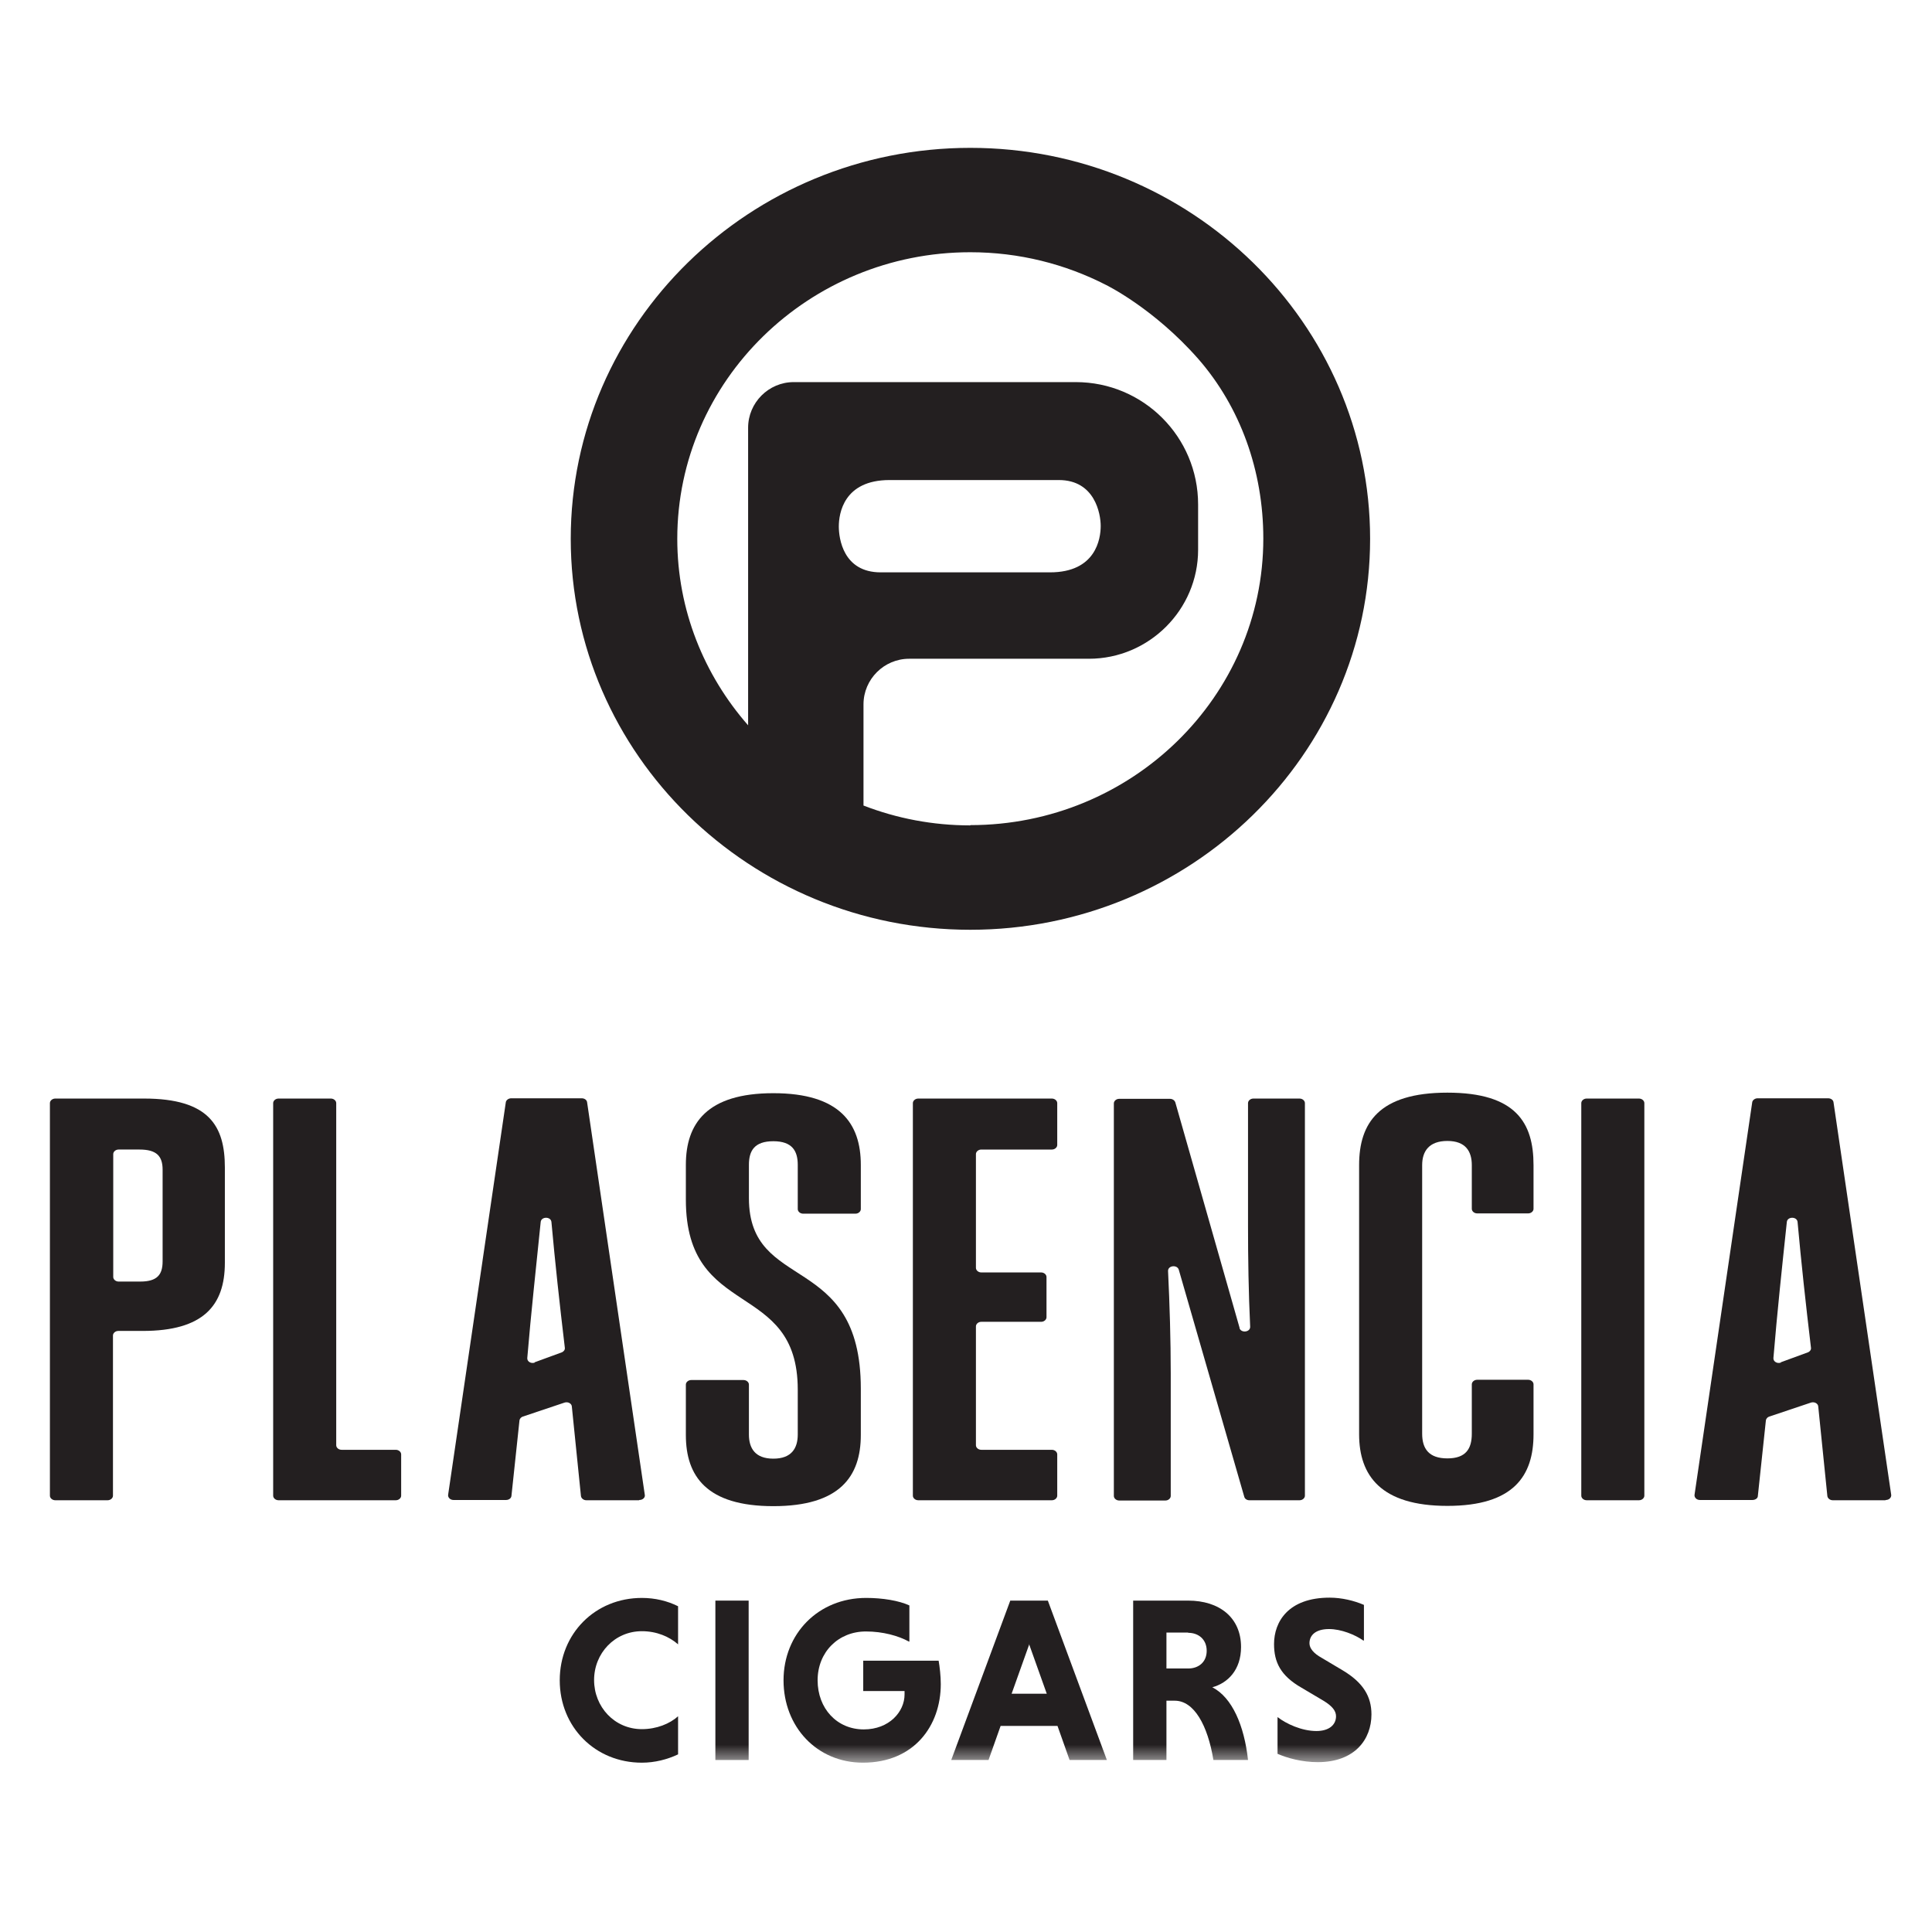 <svg xmlns="http://www.w3.org/2000/svg" xmlns:xlink="http://www.w3.org/1999/xlink" id="a" viewBox="0 0 72 72"><defs><style>.ak{mask:url(#y);}.al{mask:url(#u);}.am{mask:url(#q);}.an{mask:url(#ag);}.ao{mask:url(#ac);}.ap{fill:#fff;}.ap,.aq{fill-rule:evenodd;}.aq{fill:#231f20;}</style><mask id="q" x="1.86" y="5.51" width="68.6" height="60.17" maskUnits="userSpaceOnUse"><g id="r"><polygon id="s" class="ap" points="1.86 65.68 70.46 65.68 70.46 5.51 1.86 5.51 1.86 65.68"></polygon></g></mask><mask id="u" x="1.86" y="5.51" width="68.6" height="60.17" maskUnits="userSpaceOnUse"><g id="v"><polygon id="w" class="ap" points="1.86 65.68 70.46 65.68 70.46 5.51 1.86 5.51 1.86 65.68"></polygon></g></mask><mask id="y" x="1.86" y="5.51" width="68.6" height="60.17" maskUnits="userSpaceOnUse"><g id="z"><polygon id="aa" class="ap" points="1.86 65.68 70.46 65.68 70.46 5.51 1.86 5.51 1.86 65.68"></polygon></g></mask><mask id="ac" x="1.86" y="5.51" width="68.6" height="60.17" maskUnits="userSpaceOnUse"><g id="ad"><polygon id="ae" class="ap" points="1.86 65.68 70.46 65.68 70.46 5.51 1.86 5.51 1.86 65.68"></polygon></g></mask><mask id="ag" x="1.86" y="5.51" width="68.6" height="60.17" maskUnits="userSpaceOnUse"><g id="ah"><polygon id="ai" class="ap" points="1.86 65.68 70.46 65.68 70.46 5.51 1.86 5.51 1.86 65.68"></polygon></g></mask></defs><g id="b"><g id="c"><g id="d"><g id="e"><path id="f" class="aq" d="M1.86,41.11c0-.09.09-.17.2-.17h3.31c2.43,0,3.01,1.03,3.01,2.57v3.55c0,1.6-.81,2.54-3.06,2.54h-.91c-.11,0-.2.08-.2.17v5.97c0,.09-.09.17-.2.17h-1.95c-.11,0-.2-.08-.2-.17v-14.63ZM5.23,47.76c.63,0,.83-.26.83-.75v-3.42c0-.51-.23-.75-.86-.75h-.78c-.11,0-.2.08-.2.17v4.58c0,.09.09.17.2.17h.81Z"></path><path id="g" class="aq" d="M10.38,40.94h1.95c.11,0,.2.08.2.17v12.75c0,.09.09.17.2.17h2.02c.11,0,.2.08.2.17v1.54c0,.09-.09.17-.2.17h-4.37c-.11,0-.2-.08-.2-.17v-14.63c0-.09.09-.17.2-.17"></path><path id="h" class="aq" d="M23.81,55.91h-1.96c-.1,0-.19-.07-.2-.16l-.34-3.34c-.01-.11-.15-.18-.27-.14l-1.55.52c-.07.02-.12.08-.13.14l-.3,2.82c-.01.09-.1.15-.2.15h-1.96c-.12,0-.21-.09-.2-.19l2.15-14.63c.01-.08.1-.15.2-.15h2.63c.1,0,.19.06.2.15l2.15,14.63c.02.1-.08.19-.2.19M19.92,50.77l1.01-.37c.08-.03.13-.1.12-.17-.2-1.68-.36-3.15-.5-4.69-.02-.21-.38-.21-.4,0-.17,1.69-.36,3.38-.5,5.07-.01.13.14.22.28.17"></path><path id="i" class="aq" d="M70.26,55.91h-1.96c-.1,0-.19-.07-.2-.16l-.34-3.34c-.01-.11-.15-.18-.27-.14l-1.55.52c-.07.02-.12.08-.13.14l-.3,2.82c0,.09-.1.15-.2.15h-1.96c-.12,0-.21-.09-.2-.19l2.15-14.63c.01-.08.1-.15.2-.15h2.63c.1,0,.19.06.2.15l2.15,14.63c.01.1-.08.19-.2.19M66.36,50.77l1.01-.37c.08-.03.13-.1.12-.17-.2-1.68-.36-3.15-.5-4.69-.02-.21-.38-.21-.4,0-.18,1.69-.36,3.38-.5,5.07-.01.13.14.22.28.17"></path><path id="j" class="aq" d="M29.73,51.79c0-4.13-4.17-2.57-4.17-7.08v-1.3c0-1.54.78-2.67,3.26-2.67s3.26,1.13,3.26,2.67v1.65c0,.09-.09.17-.2.17h-1.95c-.11,0-.2-.08-.2-.17v-1.65c0-.51-.2-.88-.91-.88s-.91.36-.91.88v1.24c0,3.55,4.17,1.97,4.17,7.1v1.73c0,1.54-.78,2.65-3.26,2.65s-3.26-1.11-3.26-2.65v-1.88c0-.09.09-.17.2-.17h1.95c.11,0,.2.08.2.17v1.86c0,.51.23.9.91.9s.91-.39.91-.9v-1.67Z"></path><path id="k" class="aq" d="M36.57,54.03h2.63c.11,0,.2.08.2.17v1.54c0,.09-.09.17-.2.17h-4.98c-.11,0-.2-.08-.2-.17v-14.63c0-.09.09-.17.2-.17h4.98c.11,0,.2.08.2.17v1.56c0,.09-.09.17-.2.17h-2.63c-.11,0-.2.08-.2.17v4.24c0,.09.09.17.2.17h2.23c.11,0,.2.08.2.17v1.5c0,.09-.09.17-.2.17h-2.23c-.11,0-.2.08-.2.17v4.43c0,.09.09.17.2.17"></path><path id="l" class="aq" d="M46.19,49.49c.06.2.41.16.4-.05-.06-1.26-.08-2.55-.08-3.75v-4.58c0-.09.09-.17.2-.17h1.72c.11,0,.2.08.2.17v14.63c0,.09-.09.17-.2.17h-1.87c-.09,0-.17-.05-.19-.13l-2.44-8.46c-.06-.2-.41-.16-.4.05.06,1.25.1,2.55.1,3.82v4.56c0,.09-.09.17-.2.17h-1.72c-.11,0-.2-.08-.2-.17v-14.63c0-.09.09-.17.2-.17h1.89c.09,0,.17.05.2.13l2.4,8.42Z"></path><path id="m" class="aq" d="M55.05,51.42h1.9c.11,0,.2.08.2.17v1.86c0,1.54-.73,2.67-3.21,2.67s-3.29-1.13-3.29-2.67v-10.03c0-1.56.73-2.7,3.29-2.7s3.21,1.13,3.21,2.7v1.63c0,.09-.09.17-.2.17h-1.9c-.11,0-.2-.08-.2-.17v-1.63c0-.51-.23-.9-.91-.9s-.94.38-.94.9v10.01c0,.56.25.92.94.92s.91-.36.91-.92v-1.84c0-.09.09-.17.2-.17"></path><path id="n" class="aq" d="M59.13,40.94h1.95c.11,0,.2.08.2.17v14.63c0,.09-.09.17-.2.17h-1.95c-.11,0-.2-.08-.2-.17v-14.63c0-.09.09-.17.2-.17"></path><path id="o" class="aq" d="M36.16,30.76c-1.4,0-2.74-.26-3.98-.74v-3.77c0-.94.77-1.7,1.7-1.7h6.7c2.24,0,4.07-1.83,4.07-4.06v-1.69c0-2.52-2.04-4.56-4.56-4.56h-10.51c-.94,0-1.7.77-1.7,1.7v11.09c-1.64-1.87-2.64-4.3-2.64-6.95,0-5.89,4.9-10.68,10.92-10.68,1.82,0,3.54.44,5.06,1.22,0,0,1.77.86,3.44,2.76,1.56,1.79,2.42,4.16,2.42,6.69,0,5.89-4.9,10.68-10.92,10.68M31.26,19.62c0-.48.18-1.73,1.89-1.73h6.31c1.35,0,1.56,1.27,1.56,1.71,0,.48-.18,1.73-1.89,1.73h-6.31c-1.4,0-1.56-1.27-1.56-1.71M36.16,5.51c-8.21,0-14.89,6.54-14.89,14.57s6.68,14.57,14.89,14.57,14.9-6.54,14.9-14.57-6.68-14.57-14.9-14.57"></path><path id="p" class="aq" d="M25.27,65.38c-.4.19-.87.31-1.35.31-1.74,0-3.06-1.33-3.06-3.07s1.32-3.07,3.06-3.07c.49,0,.95.11,1.35.31v1.42c-.33-.29-.8-.49-1.35-.49-1.01,0-1.78.82-1.78,1.82s.76,1.83,1.78,1.83c.55,0,1.04-.2,1.35-.48v1.42Z"></path><g class="am"><polygon id="t" class="aq" points="26.66 65.59 27.9 65.59 27.9 59.65 26.66 59.65 26.66 65.59"></polygon></g><g class="al"><path id="x" class="aq" d="M33.88,61.18c-.4-.22-.98-.38-1.61-.38-1.03,0-1.8.77-1.8,1.82s.72,1.83,1.72,1.83c.95,0,1.52-.66,1.52-1.3,0-.03,0-.1,0-.13h-1.54v-1.13h2.81c.04.23.08.57.08.87,0,1.56-1,2.93-2.9,2.93-1.72,0-2.96-1.34-2.96-3.07s1.29-3.07,3.08-3.07c.61,0,1.22.1,1.61.28v1.34Z"></path></g><g class="ak"><path id="ab" class="aq" d="M37.65,59.65l-2.2,5.94h1.39l.45-1.27h2.12l.45,1.27h1.39l-2.2-5.94h-1.39ZM38.35,61.27l.66,1.85h-1.31l.66-1.85Z"></path></g><g class="ao"><path id="af" class="aq" d="M42.23,59.65h2.05c1.16,0,1.97.63,1.97,1.73,0,.85-.49,1.34-1.07,1.5.74.38,1.19,1.43,1.33,2.71h-1.29c-.21-1.29-.72-2.21-1.44-2.21h-.31v2.21h-1.24v-5.94ZM44.28,60.84h-.81v1.34h.81c.39,0,.69-.24.69-.66s-.3-.67-.69-.67h0Z"></path></g><g class="an"><path id="aj" class="aq" d="M50.81,61.14c-.31-.22-.83-.43-1.28-.43-.5,0-.73.23-.73.53,0,.19.16.38.45.54l.79.47c.77.46,1.07.98,1.07,1.64,0,.93-.62,1.78-2,1.78-.59,0-1.13-.15-1.5-.31v-1.37c.32.25.9.52,1.45.52.47,0,.73-.23.73-.55,0-.2-.14-.38-.47-.58l-.81-.48c-.79-.45-1.03-.96-1.03-1.63,0-.83.53-1.73,2.07-1.73.45,0,.91.11,1.28.27v1.32Z"></path></g></g></g></g></g></svg>